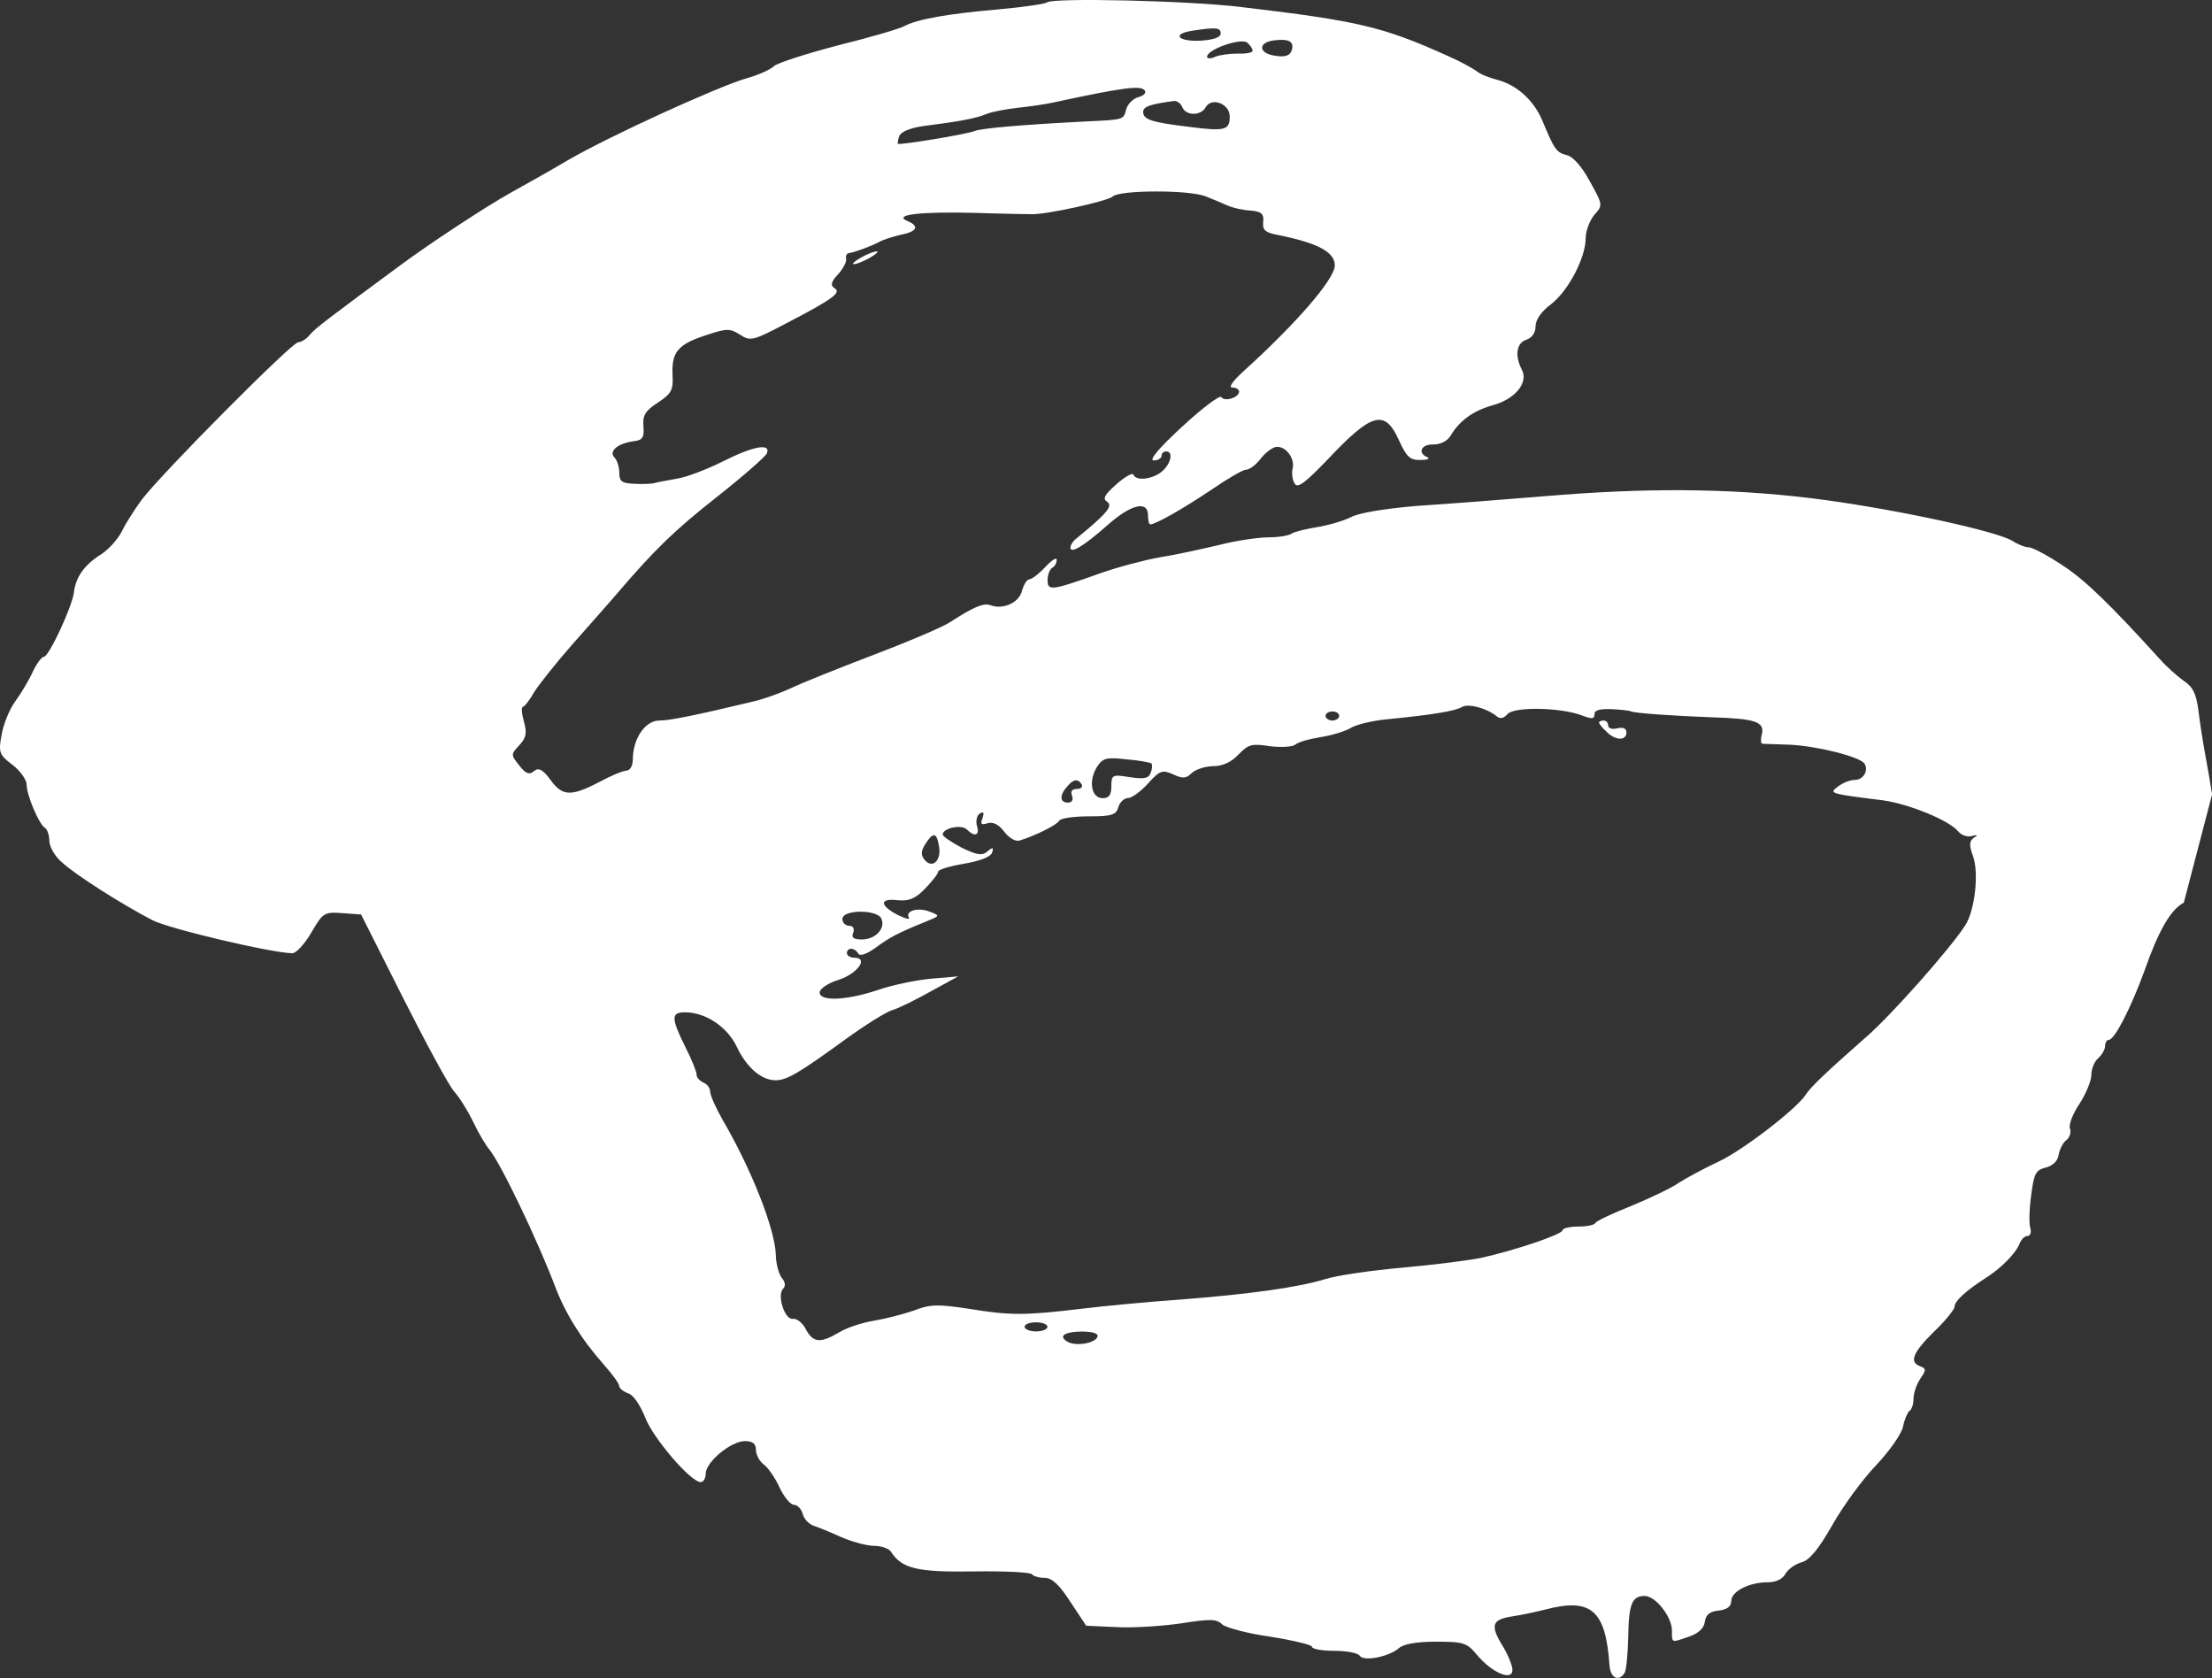 <svg version="1.1" id="Layer_1" xmlns="http://www.w3.org/2000/svg" x="0" y="0" viewBox="0 0 230.2 174.6" xml:space="preserve"><rect x="0" y="0" width="230.2" height="174.6" fill="#333333" stroke="none"/><style>.st0{fill:#fff}</style><path class="st0" d="M3543.8 8284.3c-1.4 9.5-4.7 28.5-7.1 41.3-2.4 13.2-5.7 33.6-7.1 46-2.4 17.6-5.7 24.6-15.2 30.8-6.6 4.8-18 14.7-24.6 22.3-52.2 57.4-77.8 82.5-102 98.2-15.6 10.4-31.3 18.5-34.6 18.5-3.8 0-11.4 2.9-17 6.6-16.1 10-115.8 31.8-195.5 42.7-84.9 11.4-170.8 13.3-275.1 5.2-52.2-4.3-119.5-9.5-149.4-11.4-32.7-2.8-60.2-7.1-68.8-11.8-7.6-3.8-23.7-8.5-35.6-10.4-11.9-1.9-23.2-4.8-26.1-6.7-2.4-1.9-13.3-3.8-23.7-3.8-10.5 0-33.7-3.3-52.2-8.1-18-4.2-46-10.4-61.7-12.8-15.6-2.8-43.1-10-61.7-16.6-50.3-18-54.5-18.5-54.5-7.1 0 5.7 2.4 11.4 4.7 12.8 2.8 1.4 4.8 5.2 4.8 8.5 0 2.9-5.3-.5-11.9-7.6-6.6-7.1-14.2-12.8-16.6-12.8s-5.7-5.2-7.6-11.8c-2.8-12.3-19.4-20-32.7-15.2-7.1 2.9-18-1.9-41.3-17-6.6-4.8-43.2-20.4-80.6-34.6-37-14.2-76.4-29.9-86.8-35.1-10.4-4.7-27.5-10.9-37.9-13.3-59.3-14.2-86.8-19.9-98.2-19.9-14.7 0-27.5-19-27.5-40.3 0-6.6-2.9-11.8-6.6-11.8-3.3 0-16.1-5.2-28.4-11.9-29-15.1-38.4-15.1-50.8 2.4-8.1 10.9-12.3 12.8-17.1 9-4.7-4.2-8.5-2.9-15.2 5.7-9 11.4-9 11.4 0 21.3 7.1 7.6 8.1 12.4 4.7 24.7-2.4 8.5-2.8 15.2-.9 15.2 1.4 0 7.1 7.1 11.8 15.6 5.2 8.1 23.2 30.8 40.4 50.3 17.1 19.5 37.9 42.7 45.5 51.7 39.4 46 59.3 65.5 104.4 101 27 21.3 50.3 41.8 51.7 45.1 4.3 10.9-14.2 7.6-46-8.5-16.1-8-38-16.6-48.4-18-10.5-1.9-20.9-3.8-23.7-4.7-2.4-.5-11.8-1-19.9-.5-12.8.5-15.6 2.4-15.6 11.4 0 6.2-2.4 13.3-4.8 15.7-6.6 6.6 2.8 14.7 19 17.1 10 1 11.9 3.8 10.9 15.6-1 11.4 1.9 16.2 15.1 24.7 14.2 9.5 16.1 12.8 15.2 29.4-1 23.2 5.7 31.3 35.1 40.8 21.3 7.1 24.6 7.1 35.1.5 10.9-7.1 13.3-6.6 48.4 11.9 48.4 25.1 57.9 32.2 49.8 36.5-4.3 2.9-3.3 6.7 3.8 14.3 5.2 5.7 9 12.8 8.5 16.1-.9 3.3.9 6.1 3.3 6.1 6.1 1 21.8 6.7 30.8 11.4 4.2 2.4 14.3 5.7 22.8 7.6 17.1 3.3 19.5 9 7.1 14.2-16.1 6.7 12.8 10 69.7 8.6 29.9-1 56.9-1.4 59.3-1.4 15.2-.5 79.7 13.7 84.5 18.5 6.6 6.6 79.2 7.1 96.8 0 7.1-2.9 17.5-7.1 22.7-9.5s16.1-4.8 23.7-5.2c11.4-1 14.2-3.3 13.3-11.9-.9-8.1 1.9-10.9 14.3-13.3 42.7-8.5 60.2-18 60.2-31.8 0-14.2-39.4-59.8-95.3-110.5-10.9-9.9-15.6-16.6-11.4-16.6 3.8 0 7.1-1.9 7.1-4.3 0-6.2-15.2-10.9-18.5-5.7-1.4 2.4-19.9-11.4-40.8-30.8-24.2-22.3-35.1-35.1-29.4-35.1 4.3 0 8 2.4 8 4.7 0 2.9 2.4 4.7 4.8 4.7 7.6 0 5.2-12.3-3.8-20.4-9.5-8.5-27.5-10.9-30.3-3.8-.5 2.4-8.5-1.9-17.6-9.9-12.8-11.4-14.7-15.2-9.5-18.5 6.2-4.3-1.4-12.8-32.2-38-3.3-2.4-6.2-6.7-6.2-9.5 0-6.6 13.3 1 38.9 23.7 24.2 21.4 41.8 25.6 41.8 10 0-5.2 1-9.5 2.4-9.5 5.7 0 34.6 16.6 63.6 36 16.6 11.4 32.8 20.9 36.1 20.9 3.8 0 10.4 5.2 15.6 11.9 5.2 6.6 12.8 11.9 16.6 11.9 10 0 19-12.8 16.1-23.2-1-4.8 0-11.9 2.4-15.2 2.8-5.2 10.9 1 33.7 24.7 46.5 49.4 59.8 53.1 74.5 20.9 8.1-18 11.9-21.3 22.8-20.9 7.1 0 10 1.4 7.1 2.8-10.9 4.3-6.6 13.8 6.2 13.3 7.6 0 14.7 3.8 18 9.4 9 15.2 23.2 25.6 43.2 31.3 23.7 6.2 37.9 23.7 30.8 37-7.6 14.7-5.7 28 4.7 31.3 5.7 1.9 9.5 7.1 9.5 13.7 0 7.1 6.1 15.7 16.1 23.2 18 13.8 36.1 48.4 36.1 68.8 0 7.6 4.3 18.5 9 24.2 9 10 9 10.4-4.8 35.1-8.1 15.2-17.6 25.6-23.7 27-10.9 2.8-12.8 5.2-25.6 36-9 21.4-27 37.5-47.9 42.7-7.6 1.9-17.1 5.7-20.9 9-3.8 2.8-17.5 10.4-30.8 16.1-66.4 29.9-92.5 36-213.5 50.3-54.5 6.7-197.3 10-202.5 4.8-1.5-1.4-23.7-4.8-49.4-7.1-54.6-4.7-85.8-10.4-99.1-17.6-5.2-2.8-36-11.8-68.8-19.9-32.3-8.5-62.2-18-66.4-21.4-3.8-3.8-16.6-9.5-28.5-12.8-29.9-8.5-145.1-61.2-186.4-85.4-18.5-10.9-45.5-26.1-59.3-33.7-25.6-14.2-84-52.6-114.8-75.4-74-54.6-89.2-66-94.5-72.6-3.3-4.3-9-7.6-11.9-7.6-6.6 0-141.4-135.7-162.7-163.6-7.6-10.4-17.1-25.2-20.9-33.2-3.8-7.6-13.3-18.5-21.3-23.7-17.5-10.9-26.6-23.7-28.5-39.4-1.4-14.2-26.1-67.4-31.3-67.4-2.3 0-7.6-7.1-11.4-15.2-3.8-8.5-12.3-22.8-18.5-31.3s-12.4-24.2-14.2-35.1c-3.3-17.5-2.4-20.4 11.4-30.8 8.1-6.1 14.7-15.6 14.7-20.4 0-10.9 12.8-41.3 19-45.1 2.4-1.4 4.7-7.6 4.7-13.8 0-5.7 5.7-16.1 13.3-22.3 13.3-12.4 60.7-42.7 93.5-59.8 16.6-9 125.7-34.6 146.1-34.6 3.8 0 12.8 9.5 19.9 21.8 11.9 20.4 13.3 21.3 32.2 19.9l19.4-1.4 43.7-86.8c24.2-47.9 47.9-91.6 53.1-97.3 5.2-5.7 14.2-19.9 19.9-31.8 5.6-11.8 13.3-24.6 16.6-28.4 11.9-14.2 49.8-93.5 68.3-141.9 10.5-28 27-55 51.3-82.5 8.5-9.5 15.7-19.4 15.7-21.8s4.2-5.7 9-7.6c5.7-1.4 12.8-12.3 18-25.1 8-21.3 47.4-67.4 57.9-67.4 2.9 0 5.2 4.3 5.2 9 0 11.8 26.1 33.7 40.8 33.7 8.1 0 11.4-2.8 11.4-9 0-5.2 3.8-12.3 8.5-15.6 4.3-3.3 11.9-14.2 16.1-23.7 4.7-10 11.4-18 15.1-18 3.4 0 7.6-4.3 9-9.5s6.1-10.4 11.4-12.3c4.8-1.5 17.5-6.7 28.9-11.9 10.9-4.7 26.5-9 34.1-9s15.6-2.9 17.5-6.2c11.4-17.5 27-21.3 86.4-20.4 31.8.5 58.8-.9 60.2-2.9 1.4-1.9 7.1-3.8 13.3-3.8 7.6 0 15.2-7.1 26.6-24.7l16.6-25.1 30.9-1.4c17-1 47.4.9 67.4 3.8 30.8 4.8 37.5 4.8 43.2-1 3.8-3.3 26.1-9.5 50.2-12.8 23.7-3.8 43.2-8.5 43.2-10.4 0-2.4 10.4-4.3 23.2-4.3 13.3 0 25.2-2.4 26.6-5.2 4.2-6.2 30.4-1 40.8 8 4.7 4.3 18.5 6.7 38.4 6.7 28.9 0 32.3-1 43.2-14.2 15.7-18.5 36.5-27 36.5-15.2 0 4.3-4.3 15.2-9.5 23.8-13.8 22.3-12.3 28.4 8.5 31.8 9.5 1.4 25.2 4.7 34.6 7.1 48.4 12.8 63.5-.5 67.4-57.9 1-13.2 9.5-17.5 15.7-8 1.9 3.3 3.3 19.5 3.8 37 .5 34.6 3.8 43.2 17.1 43.2 11.4 0 28.4-21.8 28.4-36 0-13.3-.9-12.8 18.1-6.2 9.5 3.3 15.2 8.5 16.1 15.2 1 7.6 5.2 10.9 14.7 11.8 8.5 1 12.8 4.3 12.8 9.9 0 10 18.5 19.5 38 19.5 8.5 0 15.6 3.3 18.5 9 2.9 4.7 10 9.9 16.6 11.8 8.1 1.9 17.6 13.3 32.2 38.9 10.9 19.5 31.8 47.9 45.5 62.1 13.8 14.7 26.6 32.7 28 40.3 1.4 7.1 4.7 14.7 6.6 16.1 2.4 1.4 4.3 7.1 4.3 12.8 0 6.1 3.3 15.1 7.1 20.9 6.2 9 6.2 10.4 0 12.8-11.9 4.2-8 14.2 14.2 36 11.9 11.4 21.4 23.2 21.4 26.1 0 5.7 11.9 16.6 31.8 29.4 16.1 10 32.2 26.1 36 36.5 1.9 4.3 5.2 7.6 8.1 7.6 2.9 0 4.3 3.8 2.9 8.5-1.5 4.3-1 20 1 34.2 2.8 22.3 4.8 26.1 15.2 28.5 7.1 1.9 12.3 6.6 13.2 12.8 1 5.7 4.3 12.8 8.1 15.7 3.8 2.9 5.2 8.5 3.8 12.3s2.9 15.2 10 25.6c6.6 10.4 12.3 23.7 12.3 30.3 0 6.2 3.3 13.8 7.1 17.1 3.8 3.3 7.1 9 7.1 12.3 0 3.8 1.9 6.7 3.8 6.7 6.2 0 22.8 32.7 37 71.2 14.7 42.2 27.5 64.5 41.2 71.6m-1002.3 904.4c0-4.3-7.6-6.7-21.4-7.6-23.2-1-29.9 7.1-8 10.4 24.6 3.8 29.4 3.3 29.4-2.8zm33.2-18.1c0-1.9-7.1-3.3-15.2-2.9-8.5 0-19.4-1.4-23.7-3.3-4.7-2.4-8.5-1.9-8.5 0 0 7.6 35.1 19.9 41.8 14.7 2.7-2.3 5.6-6.1 5.6-8.5zm40.3-.5c-1.9-4.7-7.1-6.2-16.6-4.7-18 2.4-18.5 14.2-.9 16.1 15.1 1.9 21.3-1.4 17.5-11.4zm-152.3-41.2c1.5-2.4-1.9-5.2-7.1-6.6-5.2-1.4-10.9-7.1-12.4-12.4-2.9-11.3-2.4-10.9-41.7-12.8-65.5-3.3-109.6-7.1-116.2-10-7.6-3.3-77.3-14.7-79.7-13.3-.5.5 0 4.3 1.4 8.1 1.9 4.7 11.9 8.5 25.1 10.4 37 4.7 55 8 65 12.3 5.2 2.4 20.4 5.2 33.2 6.7 13.3 1.4 28.9 3.8 35.6 5.2 75 16.2 93.5 18.6 96.8 12.4zm38.9-17.1c3.8-9 19.4-9 24.2 0 6.1 10.9 25.1 3.8 25.1-9.5 0-14.2-4.7-15.7-41.7-10.9-39.4 4.7-48.4 7.6-48.4 15.6 0 5.7 7.6 8.1 32.3 11.4 3.3.1 7.1-2.8 8.5-6.6zm327.4-633.8c3.3-2.8 7.1-1.9 10.9 2.4 6.6 8.1 56 7.1 77.8-1.4 10-3.8 12.8-3.8 12.8 1.4 0 4.3 5.7 5.7 18 5.2 9.5-.5 18.5-1.4 19.9-2.3 4.3-1.9 44.6-4.7 85.4-6.2 44.6-1.4 54.1-4.7 50.8-18-1.4-5.2-.9-9 .5-9.5 1.9 0 15.1-.5 29.4-1 28-1.5 71.6-12.3 76.9-19.5 4.7-7.1-1-17.1-10-17.1-4.7 0-12.3-2.9-17.1-6.6-10.4-7.6-9.5-7.6 46.9-14.7 26.6-3.8 68.8-20.9 77.8-32.3 3.8-4.3 10-6.1 14.3-4.7 6.2 1.4 6.6.9 1.9-1.9-4.8-3.8-4.8-7.6-1-18.5 6.6-17.1 2.4-57-8.1-73-16.1-24.7-77.8-94.4-103.9-116.7-38.9-34.2-56.5-50.8-61.7-58.8-8.5-14.2-66.4-58.9-91.5-70.2-14.2-6.7-32.7-16.6-40.8-21.8-8.1-5.7-30.4-16.1-49.8-24.2-19.4-7.6-36-15.6-37-17.5-1-2.3-9-3.8-18-3.8s-16.1-1.9-16.1-3.8c0-4.2-48.9-20.9-85.4-28.9-11.9-2.4-47.9-7.1-80.7-10-32.7-2.9-68.8-8.1-80.6-11.9-27.5-8.5-77.8-15.7-151.8-21.4-32.7-2.3-78.3-6.6-102-9.5-58.9-7.1-75-7.1-117.7 0-32.3 4.8-39.9 4.8-56.9-1.9-10.9-3.8-29.4-8.5-41.3-10.5-11.9-1.9-28-7.1-36-11.9-19.9-11.8-27.5-11.4-35.1 2.9-3.3 6.6-9.5 11.4-13.3 10.9-8.5-1.9-17.1 24.6-10.4 31.3 2.8 2.8 2.3 7.1-1.5 11.4-2.8 3.8-6.1 14.7-6.1 24.2-1 27-25.6 89.2-55 139.5-7.1 12.3-13.3 26.1-13.3 29.9s-3.3 8.1-7.1 9.5c-3.8 1.9-7.1 5.2-7.1 8.5 0 2.9-5.2 16.1-11.9 29-14.7 29.9-14.7 35.6 0 35.6 21.3 0 44.1-15.1 54.1-36.5 10.5-21.8 26.1-34.6 40.8-34.2 11.4.5 23.2 7.1 72.1 42.7 20.4 14.7 42.2 28.5 48.9 30.4 6.6 1.9 24.6 10.9 39.8 19.4l28.5 15.6-28-2.4c-15.6-1.4-40.8-6.6-55.9-11.9-32.8-10.9-60.3-11.9-60.3-2.4 0 3.8 9 9.9 20.4 13.3 19.4 6.6 30.8 22.8 15.6 22.8-4.3 0-7.6 2.4-7.6 4.7 0 6.2 8.1 6.2 11.9-.5 1.9-2.8 8.5-.5 18 6.2 14.7 10.9 22.8 15.2 53.1 27.5 13.8 5.7 14.2 5.7 3.3 10-11.8 4.8-26.1 1-21.8-6.2 1.5-2.4-3.8-1-11.8 2.9-19 10-19 17.5.5 15.2 11.4-1 18 1.5 28.5 12.4 7.1 7.5 13.3 15.2 13.3 17.5 0 1.9 12.4 5.7 27 8.1 16.6 2.9 27.5 7.1 29 11.4 1.9 5.7.9 6.2-4.8 1.4-5.2-4.7-10.9-3.8-26.6 3.8-10.9 5.7-19.9 11.9-19.9 13.8 0 6.6 19.5 10.9 25.1 5.2 8.1-8.1 13.8-6.2 10.5 3.8-1.4 5.2 0 10.9 2.9 12.8 4.3 2.4 4.7 1 2.9-4.8-2.4-6.1-1.5-7.5 5.6-5.2 5.7 1.4 11.4-1.4 17.1-9 5.2-6.7 11.9-10.5 16.2-9 16.6 5.2 38.4 16.1 40.8 20.4 1.4 2.8 15.7 4.7 30.9 4.7 23.7 0 28.5 1.4 30.8 9.5 1.4 5.2 6.1 9.5 10 9.5 3.8 0 13.2 6.7 20.9 15.2 12.3 13.8 15.1 14.3 26.1 9.5 10-4.8 13.8-4.3 19.4 1.4 4.3 3.8 14.3 7.1 22.3 7.1 10 0 19 4.3 26.5 12.3 10 10.4 13.8 11.4 32.2 8.5 11.4-1.4 23.3-.9 26.6 1.5 2.8 2.8 15.2 6.1 27 8 11.8 1.9 25.6 6.2 30.9 9.5 5.2 3.3 22.3 7.6 37.9 9 47.4 4.7 70.7 8.5 77.8 12.8 6.9 3.9 25.9-1.3 36.4-9.9zm-164.2.5c0-2.4-3.3-4.7-7.1-4.7s-7.1 2.4-7.1 4.7c0 2.8 3.3 4.7 7.1 4.7 3.8.1 7.1-1.8 7.1-4.7zm-195.4-49.3c1-1.4 1-5.7-.9-10-1.9-5.6-6.7-6.6-21.8-4.3-18 2.9-19 2.4-19-9.5 0-9-2.4-12.4-9-12.4-11.8 0-15.1 17.6-6.1 32.3 6.1 9.5 9.9 10.5 30.8 8.1 12.7-.9 24.5-3.3 26-4.2zm-72.6-21.8c1.4-2.4-.5-4.8-4.8-4.8-5.2 0-7.1-2.4-5.2-7.1 1.5-4.3 0-7.1-4.3-7.1-8.5 0-9 7.6-.9 16.6 6.6 8 11.4 8.5 15.2 2.4zm-148.5-64.1c2.9-14.7-6.6-24.2-14.7-14.7-4.3 5.2-4.3 9 .5 16.6 8 12.8 11.8 12.4 14.2-1.9zm-59.8-75.9c4.3-10.4-6.7-21.4-20.4-21.4-8.5 0-11.4 1.9-9 7.1 1.4 4.3 0 7.1-4.2 7.1-3.8 0-7.1 3.3-7.1 7.1 0 10.1 36.9 10.1 40.7.1zm172.7-424.5c0-2.4-5.2-4.7-11.9-4.7-6.6 0-11.9 2.4-11.9 4.7 0 2.8 5.2 4.8 11.9 4.8 6.7-.1 11.9-2 11.9-4.8zm52.2-9.1c0-6.6-17.5-10.9-28.5-7.6-5.2 1.9-8.5 5.2-7.1 7.6 3.8 5.7 35.6 5.7 35.6 0z" transform="matrix(.1 0 0 -.1 -124.171 911.086)"/><path class="st0" d="M2905.8 8359.3c0-1.4 3.3-5.7 7.6-9.5 9-9.5 20.9-10 20.9-1 0 4.3-3.3 5.7-9.5 4.3-5.2-1.4-9.5 0-9.5 2.9 0 2.8-1.9 5.2-4.7 5.2-2.4 0-4.8-1-4.8-1.9z" transform="matrix(.1 0 0 -.1 -124.171 911.086)"/><path class="st0" d="M2137.3 8842.6c-6.6-3.8-9.5-6.6-7.1-6.6 2.9 0 10 2.9 16.6 6.6 6.6 3.8 10 6.7 7.1 6.7-2.4 0-10-2.8-16.6-6.7z" transform="matrix(.1 0 0 -.1 -124.171 911.086)"/></svg>